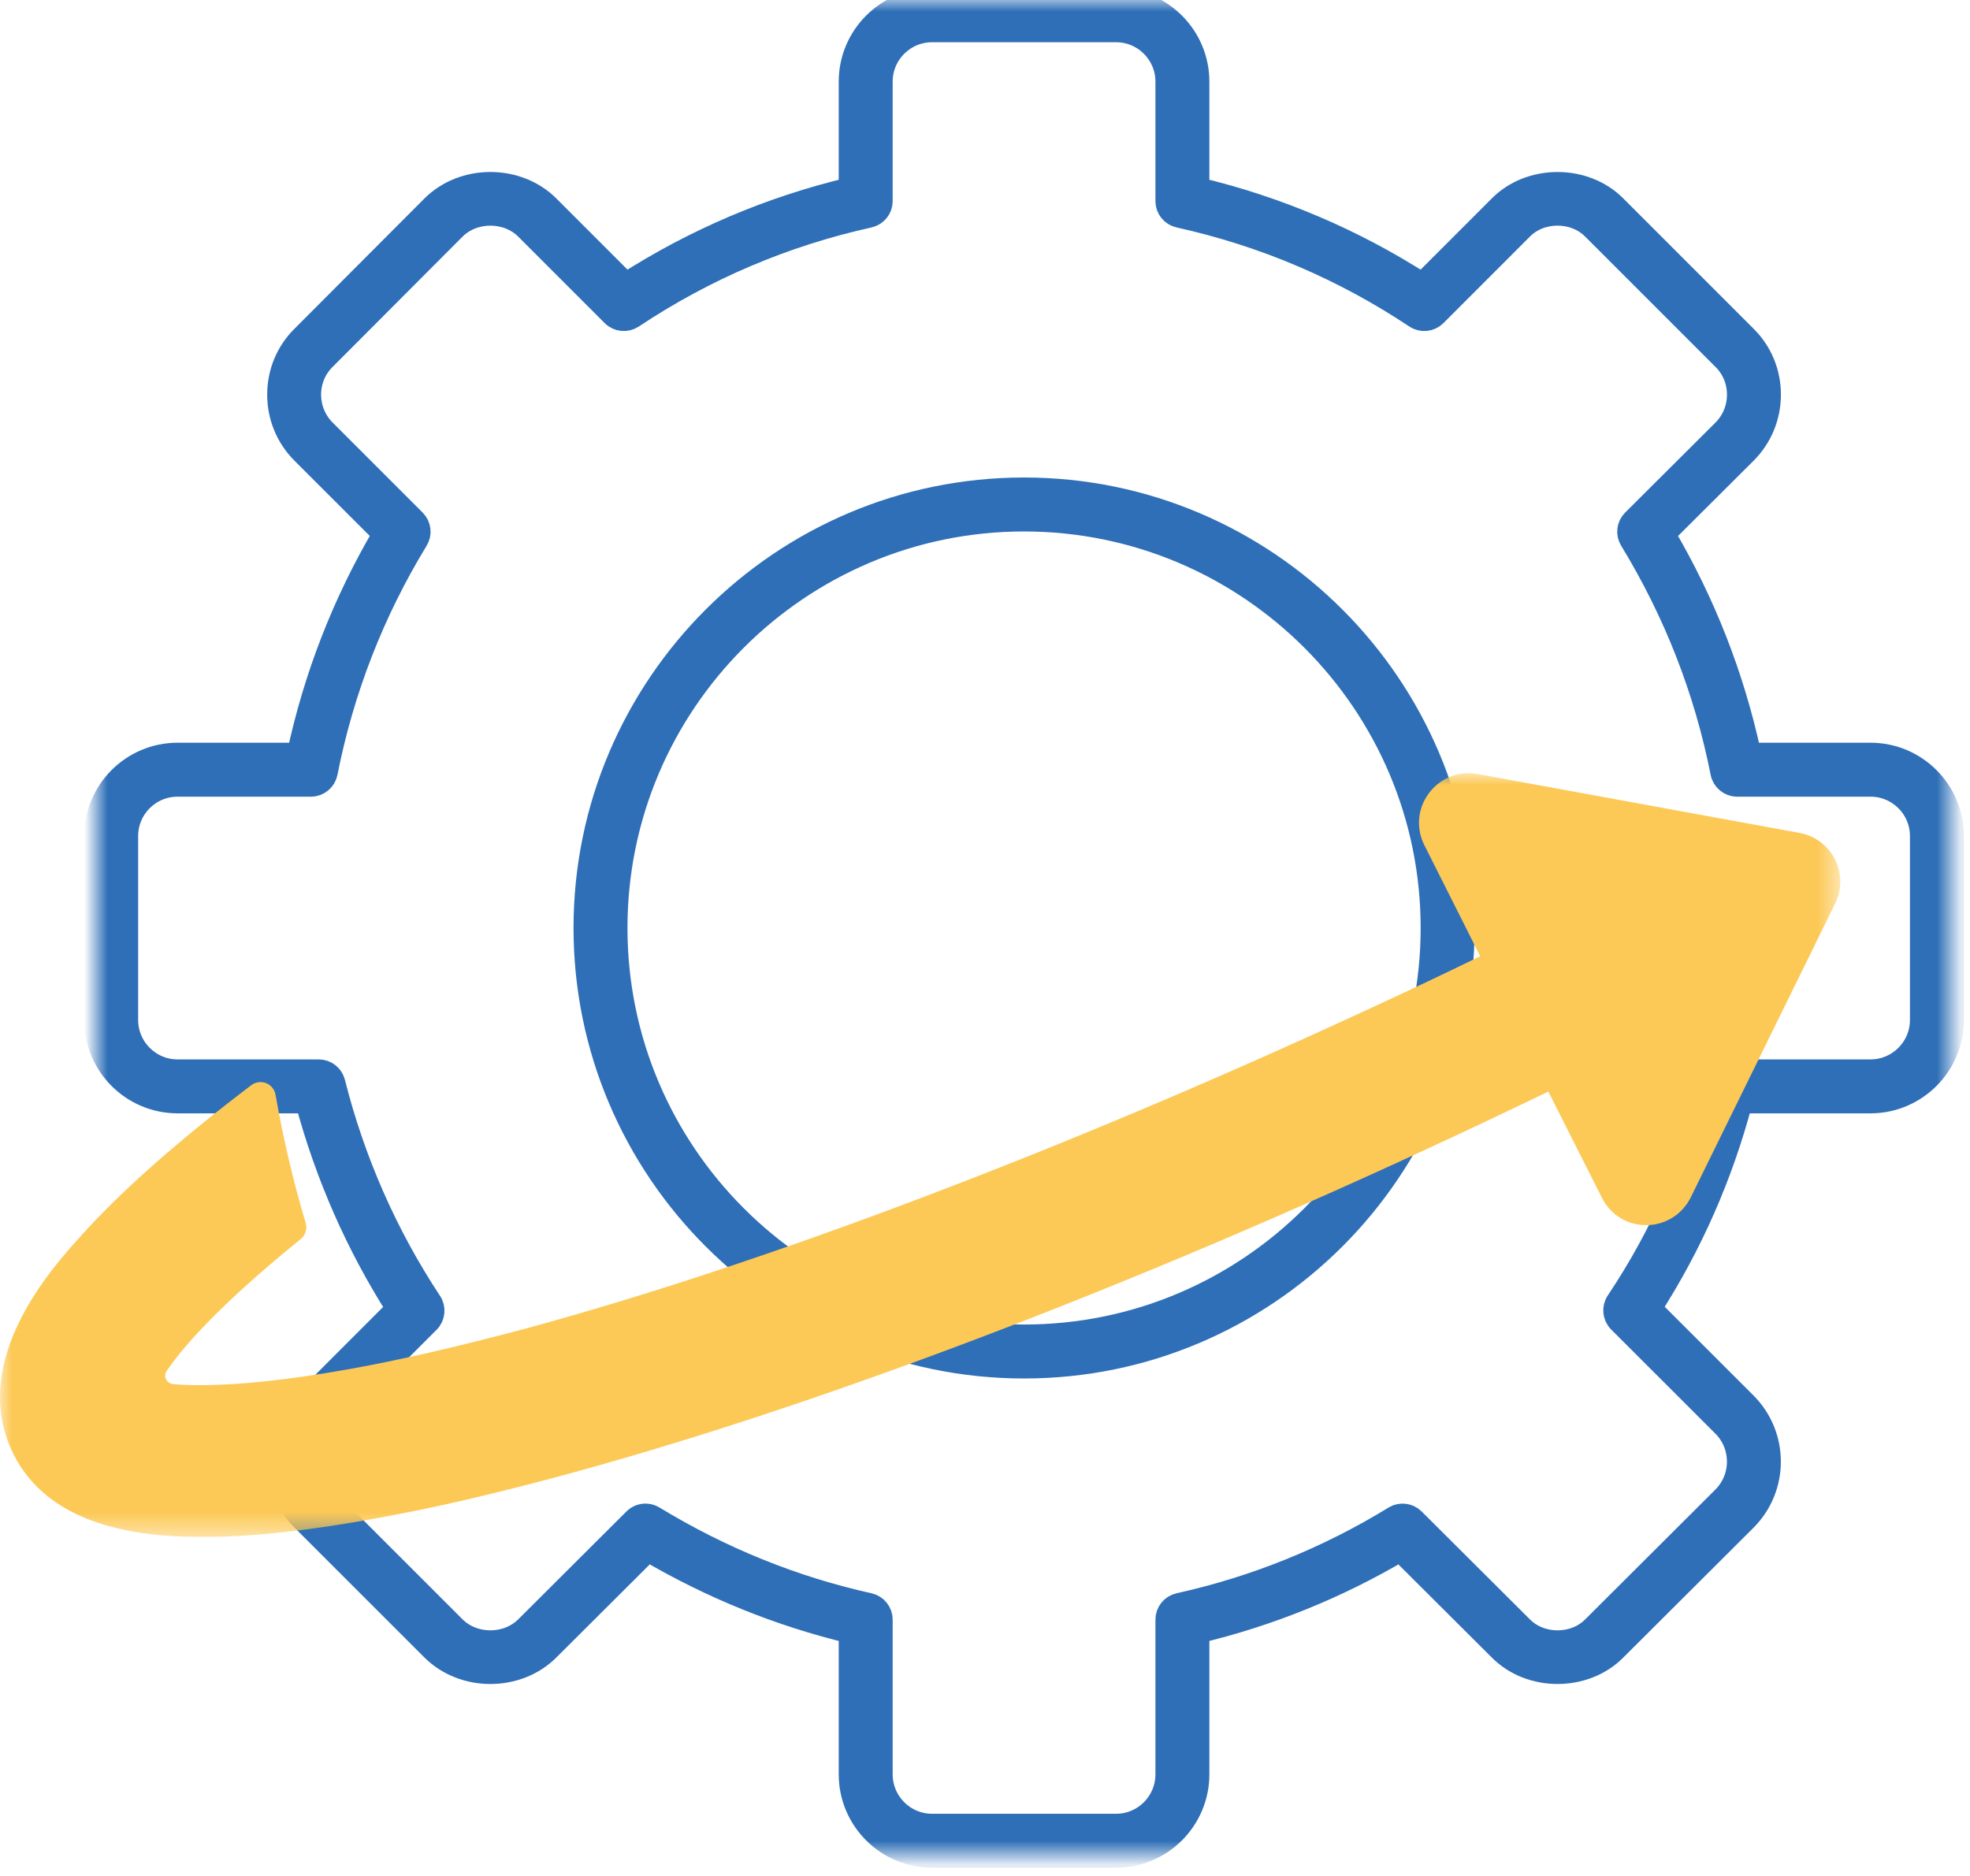 <svg xmlns="http://www.w3.org/2000/svg" xmlns:xlink="http://www.w3.org/1999/xlink" width="84px" height="80px" viewBox="0 0 84 80"><title>wasderdfdsx</title><defs><polygon id="path-1" points="-3.55271368e-15 0 79.148 0 79.148 79.148 -3.55271368e-15 79.148"></polygon><polygon id="path-3" points="0 -7.10542736e-15 78.472 -7.10542736e-15 78.472 32.567 0 32.567"></polygon></defs><g id="Page-1" stroke="none" stroke-width="1" fill="none" fill-rule="evenodd"><g id="Desktop-Copy" transform="translate(-713, -1187)"><g id="wasderdfdsx" transform="translate(713, 1187)"><g id="Group-3" transform="translate(4.091, 0)"><mask id="mask-2" fill="white"><use xlink:href="#path-1"></use></mask><g id="Clip-2"></g><path d="M23.432,64.62 C23.548,64.62 23.665,64.651 23.77,64.715 C26.654,66.47 29.747,67.721 32.962,68.433 C33.26,68.5 33.472,68.764 33.472,69.068 L33.472,75.667 C33.472,76.87 34.45,77.848 35.653,77.848 L43.496,77.848 C44.698,77.848 45.676,76.87 45.676,75.667 L45.676,69.068 C45.676,68.764 45.887,68.5 46.185,68.433 C49.44,67.712 52.532,66.461 55.375,64.717 C55.63,64.56 55.961,64.598 56.174,64.81 L60.787,69.408 C61.603,70.234 63.045,70.23 63.855,69.411 L69.409,63.873 C70.257,63.022 70.257,61.637 69.408,60.786 L64.962,56.343 C64.743,56.123 64.709,55.779 64.881,55.521 C66.785,52.673 68.171,49.526 69.002,46.172 C69.074,45.882 69.334,45.678 69.633,45.678 L75.667,45.678 C76.87,45.678 77.848,44.699 77.848,43.496 L77.848,35.652 C77.848,34.451 76.87,33.474 75.667,33.474 L69.978,33.474 C69.668,33.474 69.401,33.254 69.341,32.948 C68.652,29.448 67.347,26.104 65.461,23.011 C65.305,22.755 65.345,22.425 65.557,22.213 L69.409,18.375 C69.821,17.962 70.048,17.41 70.046,16.821 C70.044,16.238 69.819,15.696 69.411,15.294 L63.858,9.74 C63.042,8.915 61.599,8.917 60.79,9.736 L57.1,13.428 C56.88,13.645 56.537,13.679 56.28,13.509 C53.196,11.456 49.8,10.01 46.185,9.211 C45.888,9.145 45.676,8.881 45.676,8.576 L45.676,3.48 C45.676,2.278 44.698,1.301 43.496,1.301 L35.653,1.301 C34.45,1.301 33.472,2.278 33.472,3.48 L33.472,8.576 C33.472,8.881 33.26,9.144 32.962,9.211 C29.348,10.01 25.952,11.456 22.869,13.509 C22.61,13.679 22.267,13.645 22.049,13.428 L18.362,9.74 C17.538,8.917 16.101,8.917 15.277,9.739 L9.741,15.29 C9.329,15.696 9.103,16.239 9.101,16.821 C9.1,17.41 9.327,17.962 9.74,18.375 L13.578,22.213 C13.79,22.426 13.83,22.755 13.674,23.011 C11.803,26.081 10.501,29.424 9.807,32.949 C9.746,33.254 9.479,33.474 9.169,33.474 L3.48,33.474 C2.278,33.474 1.3,34.451 1.3,35.652 L1.3,43.496 C1.3,44.699 2.278,45.678 3.48,45.678 L9.5,45.678 C9.798,45.678 10.058,45.881 10.131,46.169 C10.976,49.519 12.363,52.672 14.254,55.537 C14.424,55.795 14.389,56.137 14.171,56.355 L9.74,60.787 C8.891,61.638 8.891,63.022 9.741,63.874 L15.277,69.408 C16.101,70.232 17.537,70.232 18.362,69.408 L22.973,64.81 C23.099,64.685 23.265,64.62 23.432,64.62 M43.496,79.148 L35.653,79.148 C33.733,79.148 32.172,77.587 32.172,75.667 L32.172,69.586 C29.162,68.864 26.26,67.689 23.533,66.088 L19.28,70.328 C17.967,71.642 15.672,71.643 14.357,70.327 L8.821,64.793 C7.465,63.433 7.465,61.225 8.821,59.868 L12.88,55.807 C11.145,53.081 9.842,50.116 8.998,46.978 L3.48,46.978 C1.561,46.978 -3.55271368e-15,45.416 -3.55271368e-15,43.496 L-3.55271368e-15,35.652 C-3.55271368e-15,33.734 1.561,32.173 3.48,32.173 L8.639,32.173 C9.351,28.857 10.58,25.7 12.301,22.774 L8.821,19.295 C8.161,18.635 7.799,17.755 7.802,16.817 C7.805,15.886 8.167,15.016 8.824,14.368 L14.357,8.821 C15.672,7.505 17.966,7.506 19.281,8.82 L22.595,12.135 C25.546,10.241 28.763,8.872 32.172,8.058 L32.172,3.48 C32.172,1.561 33.733,-0 35.653,-0 L43.496,-0 C45.414,-0 46.976,1.561 46.976,3.48 L46.976,8.058 C50.385,8.871 53.602,10.241 56.554,12.135 L59.868,8.82 C61.162,7.508 63.478,7.505 64.78,8.823 L70.327,14.371 C70.98,15.016 71.343,15.886 71.346,16.817 C71.349,17.755 70.987,18.635 70.327,19.295 L66.835,22.774 C68.567,25.72 69.801,28.877 70.508,32.173 L75.667,32.173 C77.586,32.173 79.148,33.734 79.148,35.652 L79.148,43.496 C79.148,45.416 77.586,46.978 75.667,46.978 L70.137,46.978 C69.305,50.121 68.001,53.083 66.255,55.797 L70.327,59.867 C71.682,61.225 71.683,63.433 70.328,64.792 L64.776,70.328 C63.481,71.641 61.165,71.644 59.865,70.324 L55.616,66.089 C52.921,67.683 50.019,68.857 46.976,69.586 L46.976,75.667 C46.976,77.587 45.414,79.148 43.496,79.148" id="Fill-1" stroke="#2F6FB7" fill="#2F6FB7" mask="url(#mask-2)"></path></g><path d="M43.665,22.164 C34.065,22.164 26.255,29.974 26.255,39.574 C26.255,49.175 34.065,56.984 43.665,56.984 C53.265,56.984 61.076,49.175 61.076,39.574 C61.076,29.974 53.265,22.164 43.665,22.164 M43.665,58.285 C33.348,58.285 24.955,49.892 24.955,39.574 C24.955,29.257 33.348,20.863 43.665,20.863 C53.982,20.863 62.375,29.257 62.375,39.574 C62.375,49.892 53.982,58.285 43.665,58.285" id="Fill-4" stroke="#2F6FB7" fill="#2F6FB7"></path><g id="Group-8" transform="translate(0, 32.972)"><mask id="mask-4" fill="white"><use xlink:href="#path-3"></use></mask><g id="Clip-7"></g><path d="M9.265,32.567 L8.488,32.567 C4.313,32.567 1.624,31.326 0.498,28.879 C-1.293,24.992 2.233,21.083 3.392,19.797 C5.091,17.888 7.556,15.703 10.715,13.305 C10.896,13.168 11.136,13.137 11.345,13.217 C11.556,13.3 11.709,13.488 11.748,13.711 C12.077,15.587 12.509,17.426 13.034,19.179 C13.109,19.432 13.025,19.706 12.82,19.871 C9.362,22.669 7.813,24.459 7.122,25.468 C7.006,25.63 7.042,25.766 7.074,25.835 C7.101,25.895 7.187,26.037 7.397,26.056 C7.711,26.083 8.086,26.098 8.518,26.098 C10.201,26.098 12.334,25.87 14.859,25.419 C16.95,25.049 19.516,24.459 22.488,23.665 C32.633,20.899 45.292,16.104 58.133,10.164 C59.852,9.374 61.525,8.582 63.116,7.806 L60.73,3.062 C60.401,2.402 60.435,1.636 60.821,1.012 C61.278,0.273 62.11,-0.122 62.995,0.034 L76.736,2.549 C77.403,2.675 77.953,3.092 78.252,3.693 C78.546,4.287 78.545,4.967 78.249,5.561 L72.093,18.091 C71.73,18.822 71,19.274 70.188,19.274 C69.385,19.274 68.665,18.829 68.308,18.112 L66.02,13.578 C64.316,14.4 62.587,15.221 60.834,16.03 C46.894,22.485 33.27,27.569 22.473,30.346 C20.667,30.811 19.103,31.175 17.692,31.46 C14.31,32.145 11.559,32.507 9.282,32.566 C9.277,32.567 9.271,32.567 9.265,32.567" id="Fill-6" fill="#FCC956" mask="url(#mask-4)"></path></g></g></g></g></svg>